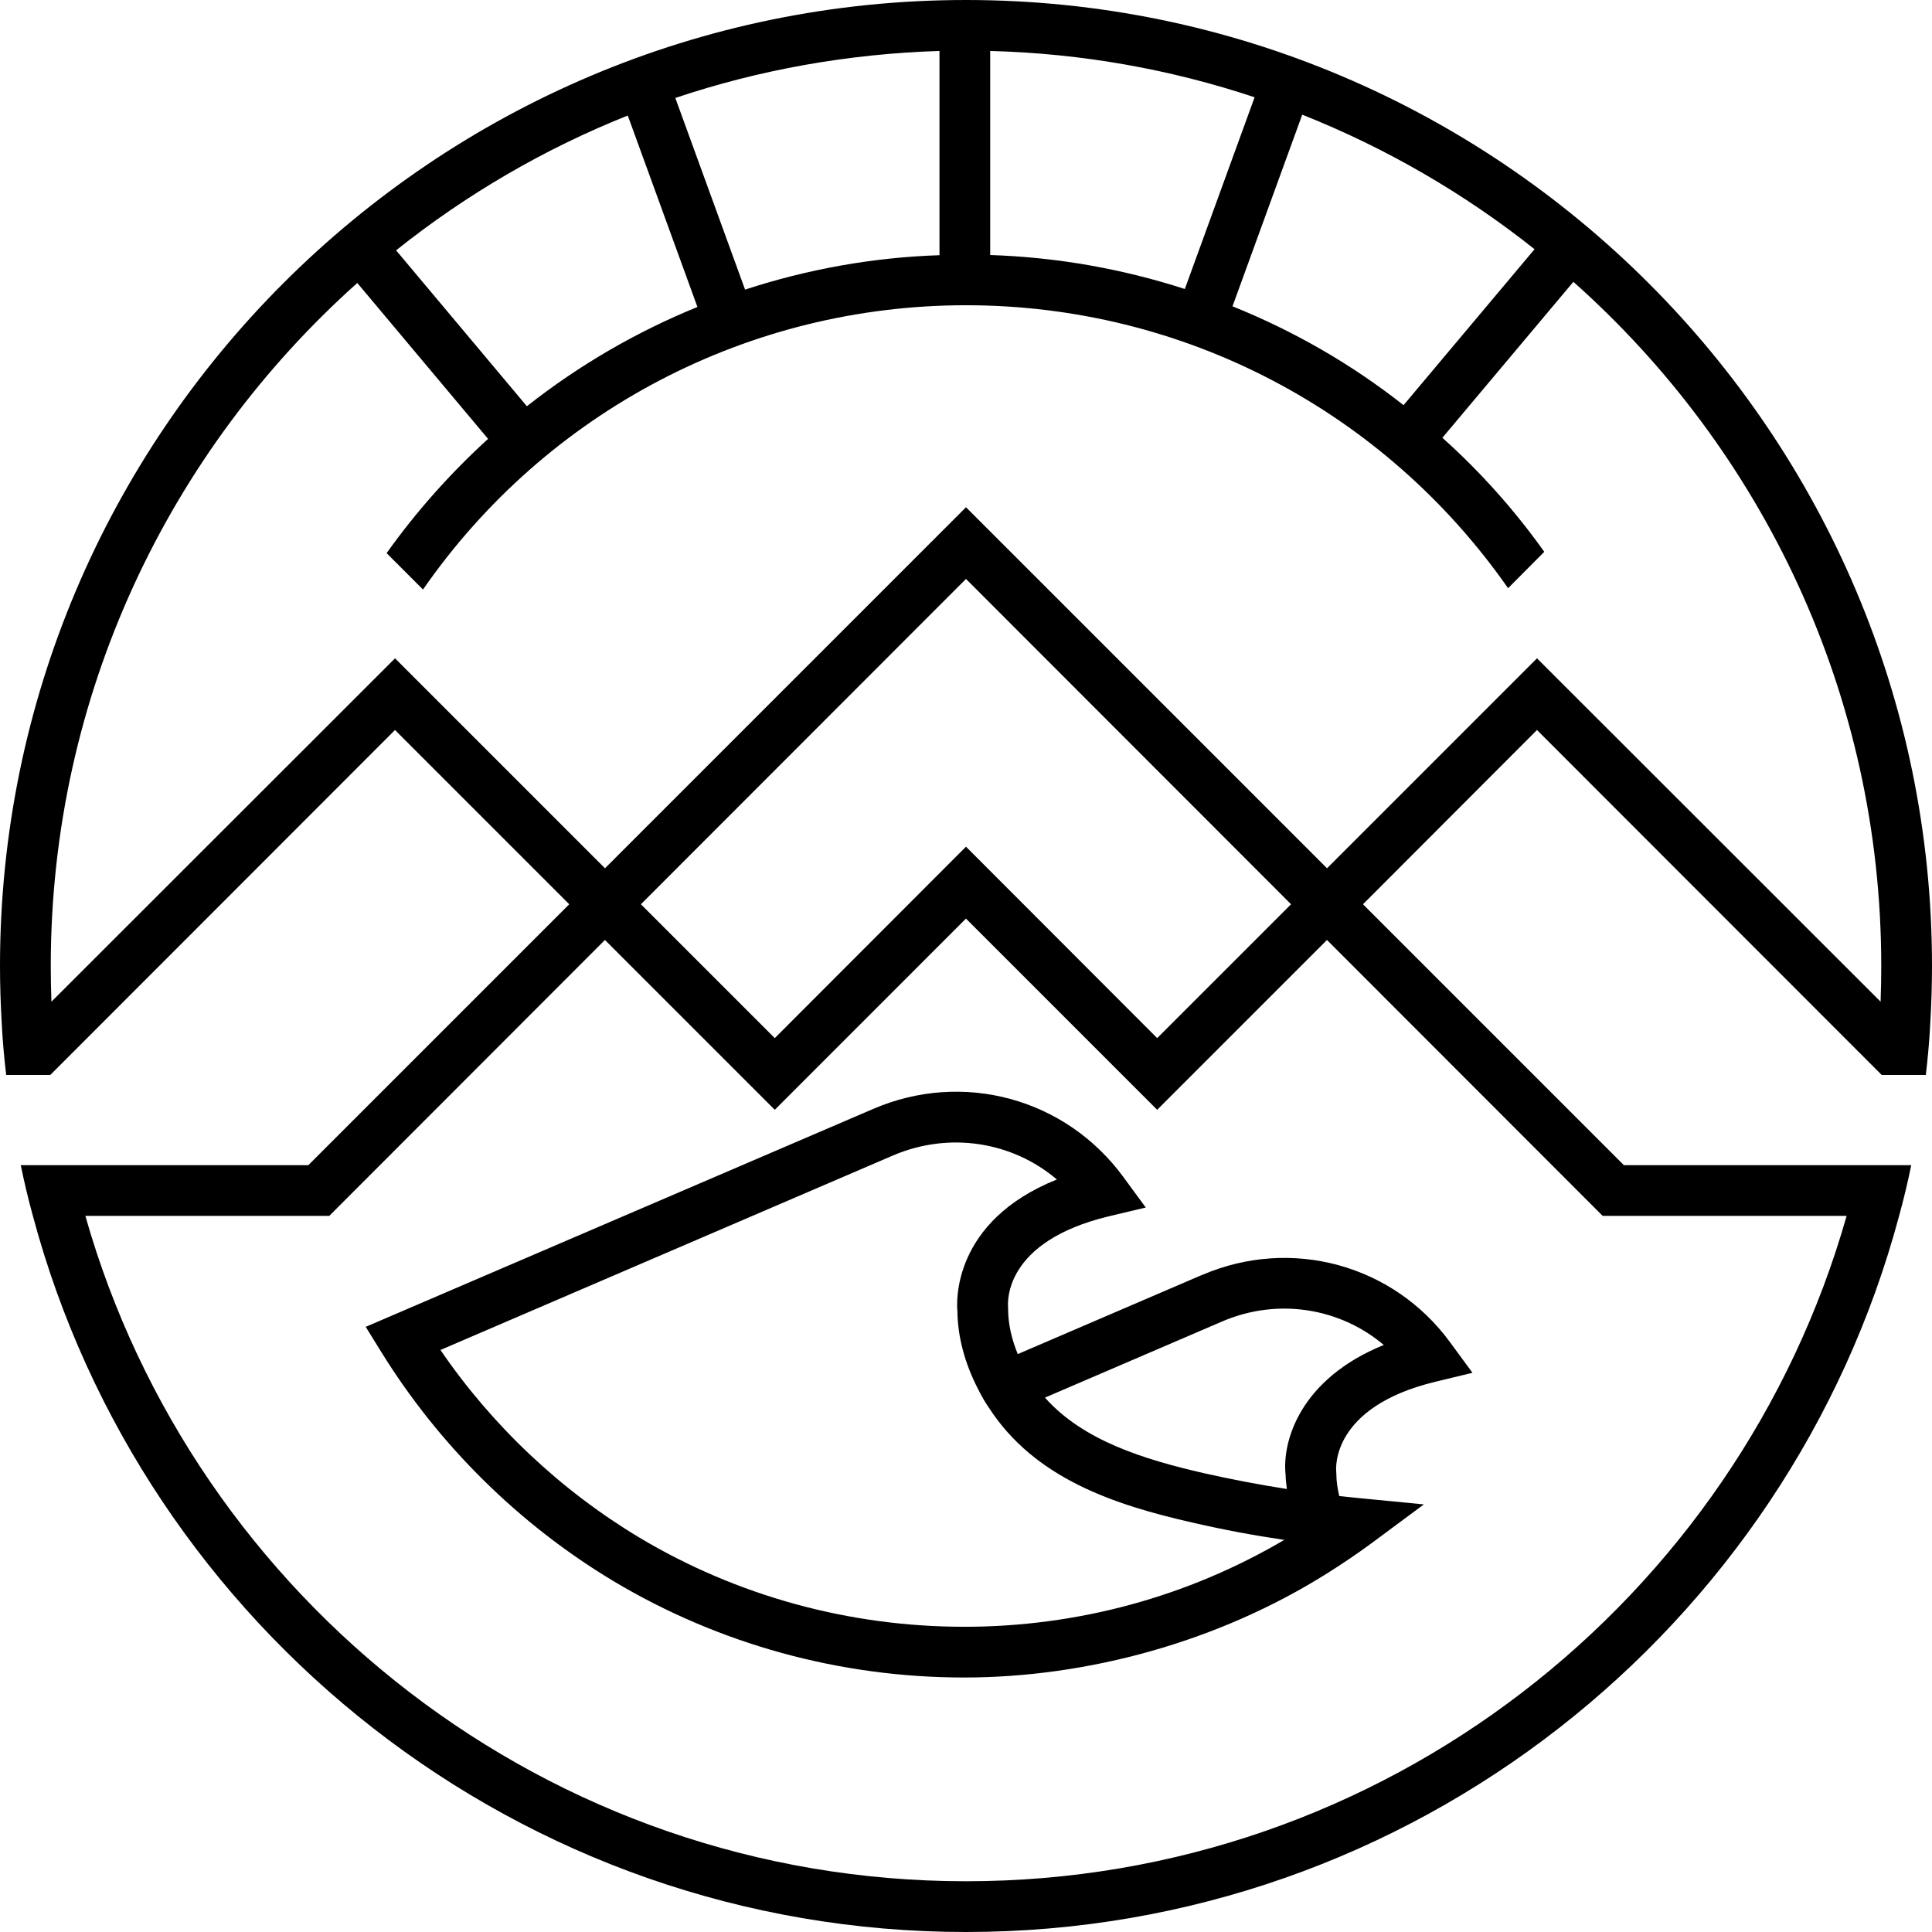 <svg xmlns="http://www.w3.org/2000/svg" width="200" height="200" viewBox="0 0 200 200" fill="none"><path d="M124.459 131.969L105.361 140.175C104.724 138.649 104.381 137.078 104.36 135.641V135.39C104.292 134.705 103.994 128.517 114.772 125.914L118.608 125.002L116.28 121.829C110.298 113.678 99.659 110.801 90.389 114.797L37.857 137.355L39.456 139.935C45.438 149.615 53.748 157.813 63.472 163.656C74.409 170.208 86.966 173.655 99.795 173.655C112.624 173.655 126.163 169.933 137.374 162.88C138.903 161.921 140.388 160.917 141.919 159.799L147.399 155.735L140.597 155.074C139.943 155.006 139.29 154.938 138.637 154.873C138.462 154.102 138.341 153.346 138.341 152.63L138.326 152.348C138.297 152.076 137.745 145.658 148.596 143.037L152.43 142.112L150.096 138.931C144.195 130.892 133.653 128.028 124.462 131.977L124.459 131.969ZM99.792 168.402C87.896 168.402 76.278 165.206 66.164 159.156C58.037 154.272 50.96 147.602 45.595 139.749L92.444 119.613C98.266 117.125 104.794 118.176 109.407 122.101C98.561 126.439 99.019 134.841 99.11 135.732C99.134 138.335 99.863 141.098 101.211 143.724C101.622 144.547 101.987 145.185 102.377 145.734C107.102 153.041 115.321 155.779 123.495 157.63C126.668 158.361 129.843 158.955 132.947 159.409C122.949 165.3 111.531 168.405 99.797 168.405L99.792 168.402ZM133.086 152.693C133.086 153.163 133.164 153.657 133.217 154.141C133.193 154.138 133.172 154.136 133.149 154.13C130.363 153.697 127.509 153.148 124.655 152.51C118.399 151.073 112.122 149.131 108.173 144.681L126.532 136.791C132.263 134.337 138.686 135.377 143.249 139.229C134.565 142.76 132.702 149.22 133.086 152.69V152.693Z" fill="black"></path><path d="M0.64 111.279H5.206L40.891 75.57L58.928 93.608L31.919 120.617H2.148C2.514 122.396 2.924 124.132 3.403 125.867C14.818 168.514 53.813 200 99.999 200C146.184 200 185.18 168.517 196.595 125.867C197.073 124.132 197.486 122.396 197.852 120.617H168.104L141.096 93.608L159.109 75.57L194.794 111.279H199.36C199.566 109.544 199.726 107.785 199.817 106.005C199.932 104.019 200 102.01 200 100C200 44.864 155.137 0 100.001 0C44.865 0 0 44.864 0 100C0 102.01 0.068 104.019 0.183 106.005C0.274 107.785 0.434 109.544 0.64 111.279ZM191.162 125.867C179.883 165.593 143.262 194.747 99.999 194.747C56.735 194.747 20.115 165.593 8.836 125.867H34.086L62.623 97.306L80.203 114.886L99.996 95.092L119.789 114.886L137.369 97.306L165.907 125.867H191.162ZM66.347 93.608L99.999 59.932L133.65 93.608L119.792 107.466L99.999 87.649L80.205 107.466L66.347 93.608ZM134.816 11.873C143.537 15.343 151.62 20.047 158.856 25.799L145.295 41.942C139.907 37.695 133.948 34.272 127.601 31.713C127.595 31.713 127.593 31.71 127.588 31.708L134.808 11.87C134.808 11.87 134.813 11.87 134.816 11.873ZM102.51 5.276C112.051 5.527 121.227 7.192 129.877 10.069L122.654 29.915C122.654 29.915 122.648 29.915 122.646 29.915C116.206 27.837 109.448 26.628 102.51 26.4C102.51 26.4 102.507 26.4 102.505 26.4V5.282H102.51V5.276ZM97.255 5.276V26.418C90.319 26.646 83.564 27.879 77.129 29.978L69.909 10.14C78.538 7.242 87.737 5.574 97.255 5.276ZM64.988 11.964L72.198 31.778C72.198 31.778 72.193 31.778 72.19 31.781C65.866 34.36 59.931 37.807 54.543 42.054L41.003 25.914C48.218 20.159 56.278 15.434 64.975 11.964H64.988ZM36.986 29.293L50.526 45.433C46.669 48.948 43.128 52.9 40.023 57.261L43.789 61.027C56.597 42.579 77.487 31.598 99.999 31.598C122.51 31.598 143.286 42.532 156.117 60.889L159.862 57.123C156.757 52.761 153.219 48.812 149.315 45.318L162.875 29.175C182.418 46.549 194.747 71.87 194.747 99.997C194.747 101.231 194.724 102.462 194.679 103.695L159.109 68.148L137.374 89.884L100.001 52.51L62.628 89.884L40.893 68.148L5.323 103.695C5.279 102.462 5.255 101.231 5.255 99.997C5.255 71.938 17.538 46.664 36.989 29.291L36.986 29.293Z" fill="black"></path></svg>